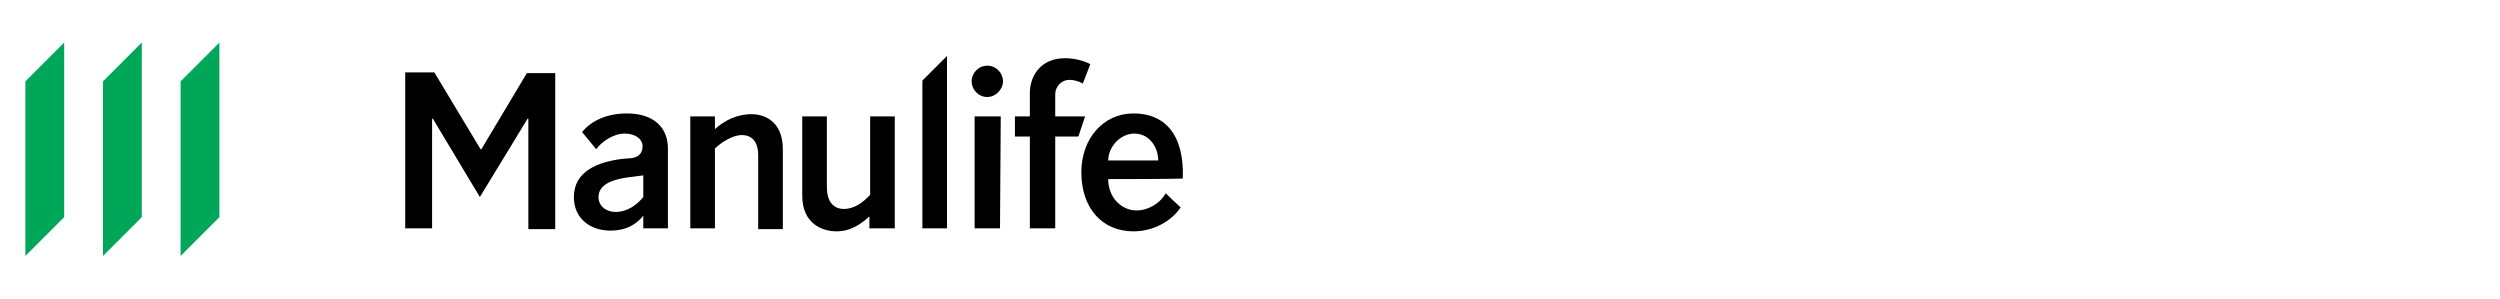<?xml version="1.0" encoding="utf-8"?>
<!-- Generator: Adobe Illustrator 23.0.3, SVG Export Plug-In . SVG Version: 6.00 Build 0)  -->
<svg version="1.1" id="Layer_1" xmlns="http://www.w3.org/2000/svg" xmlns:xlink="http://www.w3.org/1999/xlink" x="0px" y="0px"
	 viewBox="0 0 335 40" style="enable-background:new 0 0 335 40;" xml:space="preserve">
<style type="text/css">
	.st0{fill:#00A758;}
</style>
<g>
	<polygon class="st0" points="24.2,10.9 24.2,34.3 29.4,29.1 29.4,5.7 	"/>
	<polygon class="st0" points="13.8,34.3 19,29.1 19,5.7 13.8,10.9 	"/>
	<polygon class="st0" points="3.4,34.3 8.6,29.1 8.6,5.7 3.4,10.9 	"/>
</g>
<path d="M86.2,30.6v-1.7c-0.8,1-2.1,2-4.4,2c-2.7,0-4.9-1.6-4.9-4.5c0-3.5,3.3-4.7,6.4-5.1l1.2-0.1c1.2-0.1,1.6-0.8,1.6-1.6
	c0-1-1-1.7-2.4-1.7c-1.6,0-3.2,1.2-3.8,2.1l-1.9-2.3c1.2-1.5,3.3-2.5,6-2.5c3.5,0,5.5,1.8,5.5,4.7v10.7H86.2z M86.2,23.5l-2.3,0.3
	c-2,0.3-3.7,1-3.7,2.6c0,1.2,1,2,2.3,2c1.6,0,2.9-1,3.7-2L86.2,23.5L86.2,23.5z"/>
<path d="M95.8,30.6h-3.3v-15h3.3v1.7c1.2-1.1,2.9-2,4.9-2c1.8,0,4.2,1,4.2,4.7v10.7h-3.3v-9.9c0-1.5-0.6-2.7-2.2-2.7
	c-1.3,0-2.9,1.1-3.6,1.8C95.8,19.8,95.8,30.6,95.8,30.6z"/>
<path d="M116.6,15.6h3.3v15h-3.4V29c-1,0.9-2.4,2-4.4,2c-1.9,0-4.6-1-4.6-4.8V15.6h3.3v9.5c0,1.8,0.8,2.9,2.3,2.9
	c1.3,0,2.5-0.8,3.5-1.9L116.6,15.6L116.6,15.6z"/>
<path d="M126.9,30.6h-3.3V10.8l3.3-3.3V30.6z"/>
<path d="M132.3,8.8c1.2,0,2.1,1,2.1,2.1s-1,2.1-2.1,2.1c-1.2,0-2.1-1-2.1-2.1S131.1,8.8,132.3,8.8z M134,30.6h-3.4v-15h3.5L134,30.6
	L134,30.6z"/>
<path d="M144.5,18.3h-3.1v12.3H138V18.3h-2v-2.7h2v-3.1c0-2.5,1.6-4.7,4.7-4.7c1.4,0,2.7,0.4,3.4,0.8l-1,2.6
	c-0.5-0.3-1.2-0.5-1.8-0.5c-1,0-1.9,0.8-1.9,2v2.9h4L144.5,18.3z"/>
<path d="M148.5,24c0,2.5,1.8,4.2,3.8,4.2c1.6,0,3.2-1,3.9-2.3l2,1.9c-1.2,1.8-3.6,3.2-6.3,3.2c-4.3,0-7-3.2-7-7.9
	c0-4.5,2.9-7.9,7-7.9c4,0,6.8,2.6,6.6,8.7C158.7,24,148.5,24,148.5,24z M155.2,21.5c0-1.8-1.2-3.6-3.2-3.6c-1.9,0-3.5,1.8-3.5,3.6
	H155.2z"/>
<path d="M57.9,30.6h-3.6V9.7h3.9L64.4,20h0.1l6.1-10.2h3.8v20.9h-3.6V15.9h-0.1l-6.4,10.5L58,15.9h-0.1V30.6z"/>
</svg>
